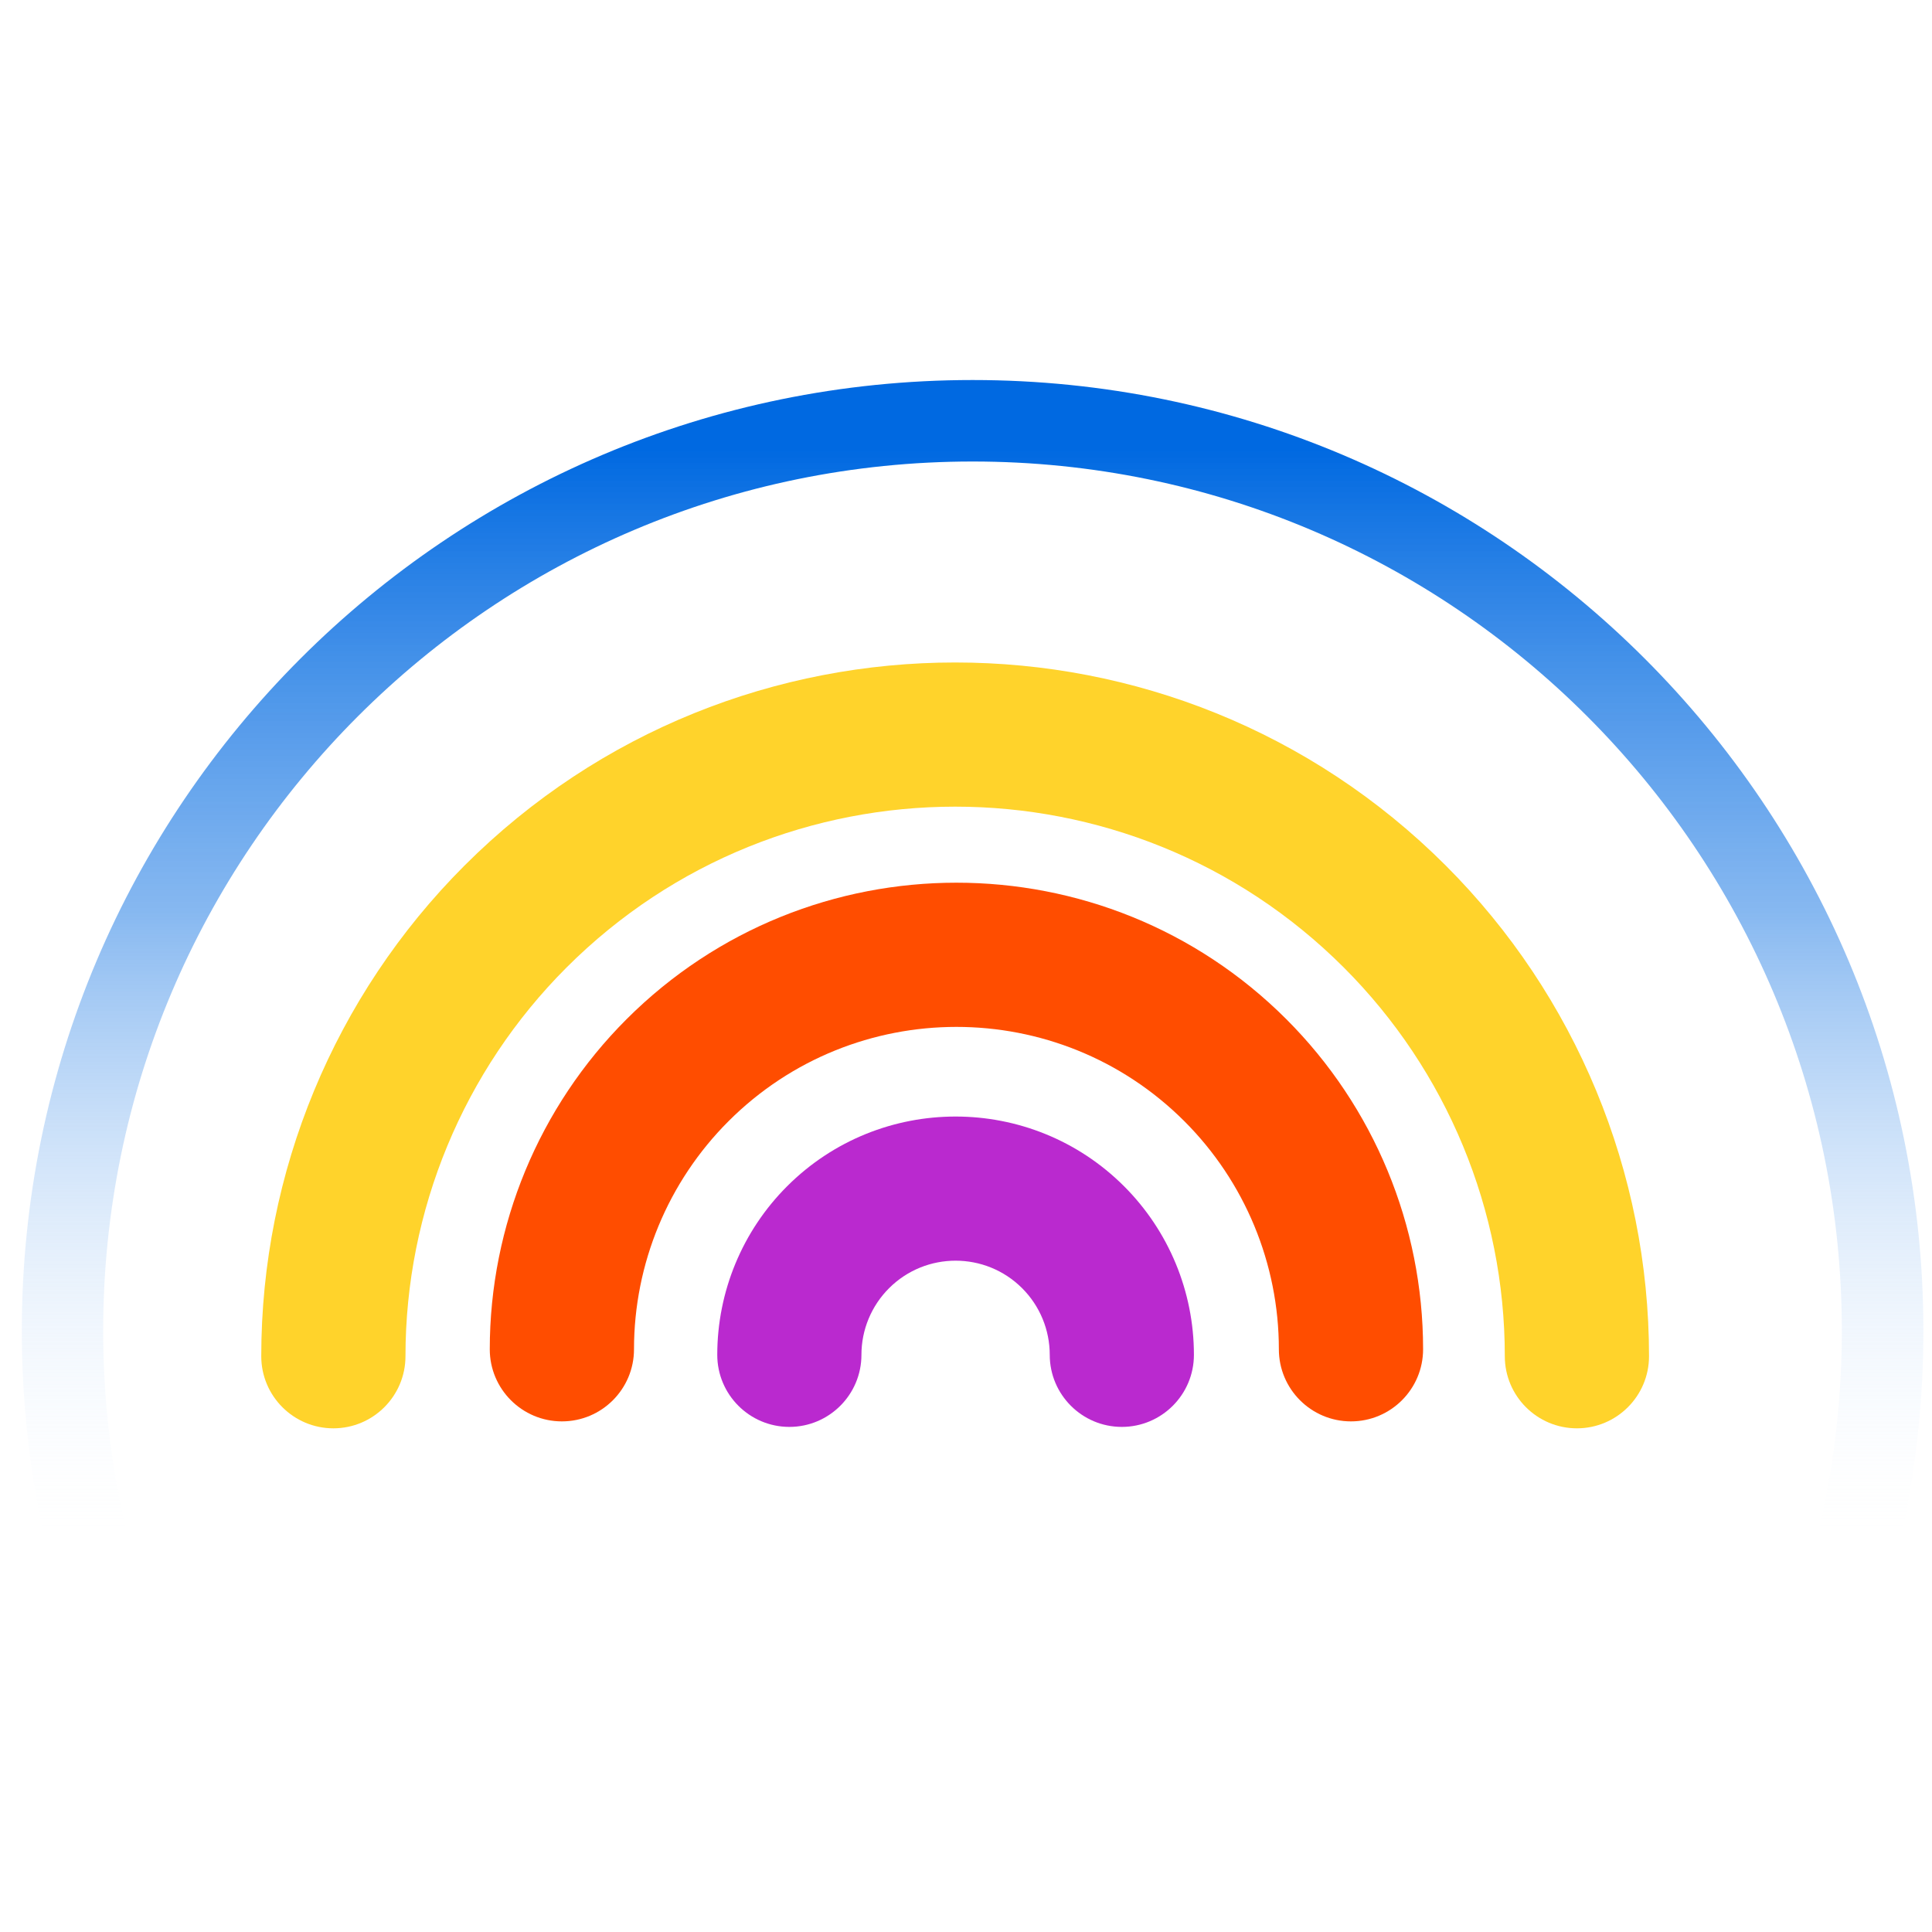 <?xml version="1.0" encoding="UTF-8" standalone="no"?>
<!DOCTYPE svg PUBLIC "-//W3C//DTD SVG 1.1//EN" "http://www.w3.org/Graphics/SVG/1.1/DTD/svg11.dtd">
<svg width="100%" height="100%" viewBox="0 0 67 67" version="1.1" xmlns="http://www.w3.org/2000/svg" xmlns:xlink="http://www.w3.org/1999/xlink" xml:space="preserve" xmlns:serif="http://www.serif.com/" style="fill-rule:evenodd;clip-rule:evenodd;stroke-linejoin:round;stroke-miterlimit:2;">
    <g transform="matrix(0.617,0,0,0.617,8.143,26.929)">
        <g>
            <g transform="matrix(1.149,2.81349e-16,-2.81349e-16,1.149,-1215.17,-1104.27)">
                <path d="M1093.68,941.675C1068.01,941.675 1047.17,962.516 1047.17,988.187C1047.17,1013.86 1068.01,1034.7 1093.68,1034.7C1119.35,1034.7 1140.19,1013.86 1140.19,988.187C1140.19,962.516 1119.35,941.675 1093.68,941.675ZM1093.68,945.661C1117.15,945.661 1136.2,964.716 1136.2,988.187C1136.2,1011.66 1117.15,1030.71 1093.68,1030.71C1070.21,1030.71 1051.15,1011.66 1051.15,988.187C1051.15,964.716 1070.21,945.661 1093.68,945.661Z" style="fill:url(#_Linear1);"/>
            </g>
            <g transform="matrix(1.248,0,0,1.248,-1566.51,-1201.82)">
                <g transform="matrix(-1.152,-1.152,1.152,-1.152,964.395,2799.46)">
                    <path d="M631.876,939.613C635.473,943.21 640.352,945.231 645.439,945.231C656.026,945.231 664.621,936.636 664.621,926.05C664.621,920.962 662.6,916.083 659.003,912.486C658.225,911.708 656.962,911.708 656.184,912.486C655.406,913.264 655.406,914.527 656.184,915.305C659.033,918.155 660.634,922.02 660.634,926.05C660.634,934.436 653.826,941.245 645.439,941.245C641.409,941.245 637.544,939.644 634.695,936.794C633.917,936.016 632.654,936.016 631.876,936.794C631.098,937.572 631.098,938.835 631.876,939.613Z" style="fill:rgb(255,211,43);"/>
                </g>
                <g transform="matrix(-0.731,-0.731,0.731,-0.731,1082.59,2137.55)">
                    <path d="M631.064,940.425C634.876,944.238 640.047,946.38 645.439,946.38C656.66,946.38 665.769,937.27 665.769,926.05C665.769,920.658 663.627,915.487 659.815,911.674C658.589,910.448 656.598,910.448 655.372,911.674C654.145,912.9 654.145,914.891 655.372,916.117C658.006,918.751 659.486,922.324 659.486,926.05C659.486,933.802 653.192,940.096 645.439,940.096C641.714,940.096 638.141,938.616 635.507,935.982C634.281,934.756 632.29,934.756 631.064,935.982C629.838,937.208 629.838,939.199 631.064,940.425Z" style="fill:rgb(255,77,0);"/>
                </g>
                <g transform="matrix(-0.308,-0.308,0.308,-0.308,1201.25,1473.06)">
                    <path d="M628.015,943.474C632.636,948.095 638.904,950.691 645.439,950.691C659.039,950.691 670.081,939.65 670.081,926.05C670.081,919.514 667.484,913.247 662.863,908.625C659.955,905.717 655.232,905.717 652.323,908.625C649.414,911.534 649.414,916.257 652.323,919.166C654.149,920.991 655.174,923.468 655.174,926.05C655.174,931.423 650.812,935.785 645.439,935.785C642.857,935.785 640.381,934.759 638.555,932.933C635.647,930.025 630.924,930.025 628.015,932.933C625.106,935.842 625.106,940.565 628.015,943.474Z" style="fill:rgb(186,41,207);"/>
                </g>
            </g>
        </g>
    </g>
    <defs>
        <linearGradient id="_Linear1" x1="0" y1="0" x2="1" y2="0" gradientUnits="userSpaceOnUse" gradientTransform="matrix(0.32,53.836,-53.836,0.32,1093.95,945.042)"><stop offset="0" style="stop-color:rgb(0,105,225);stop-opacity:1"/><stop offset="0.42" style="stop-color:rgb(80,152,234);stop-opacity:0.69"/><stop offset="1" style="stop-color:white;stop-opacity:0"/></linearGradient>
    </defs>
</svg>
